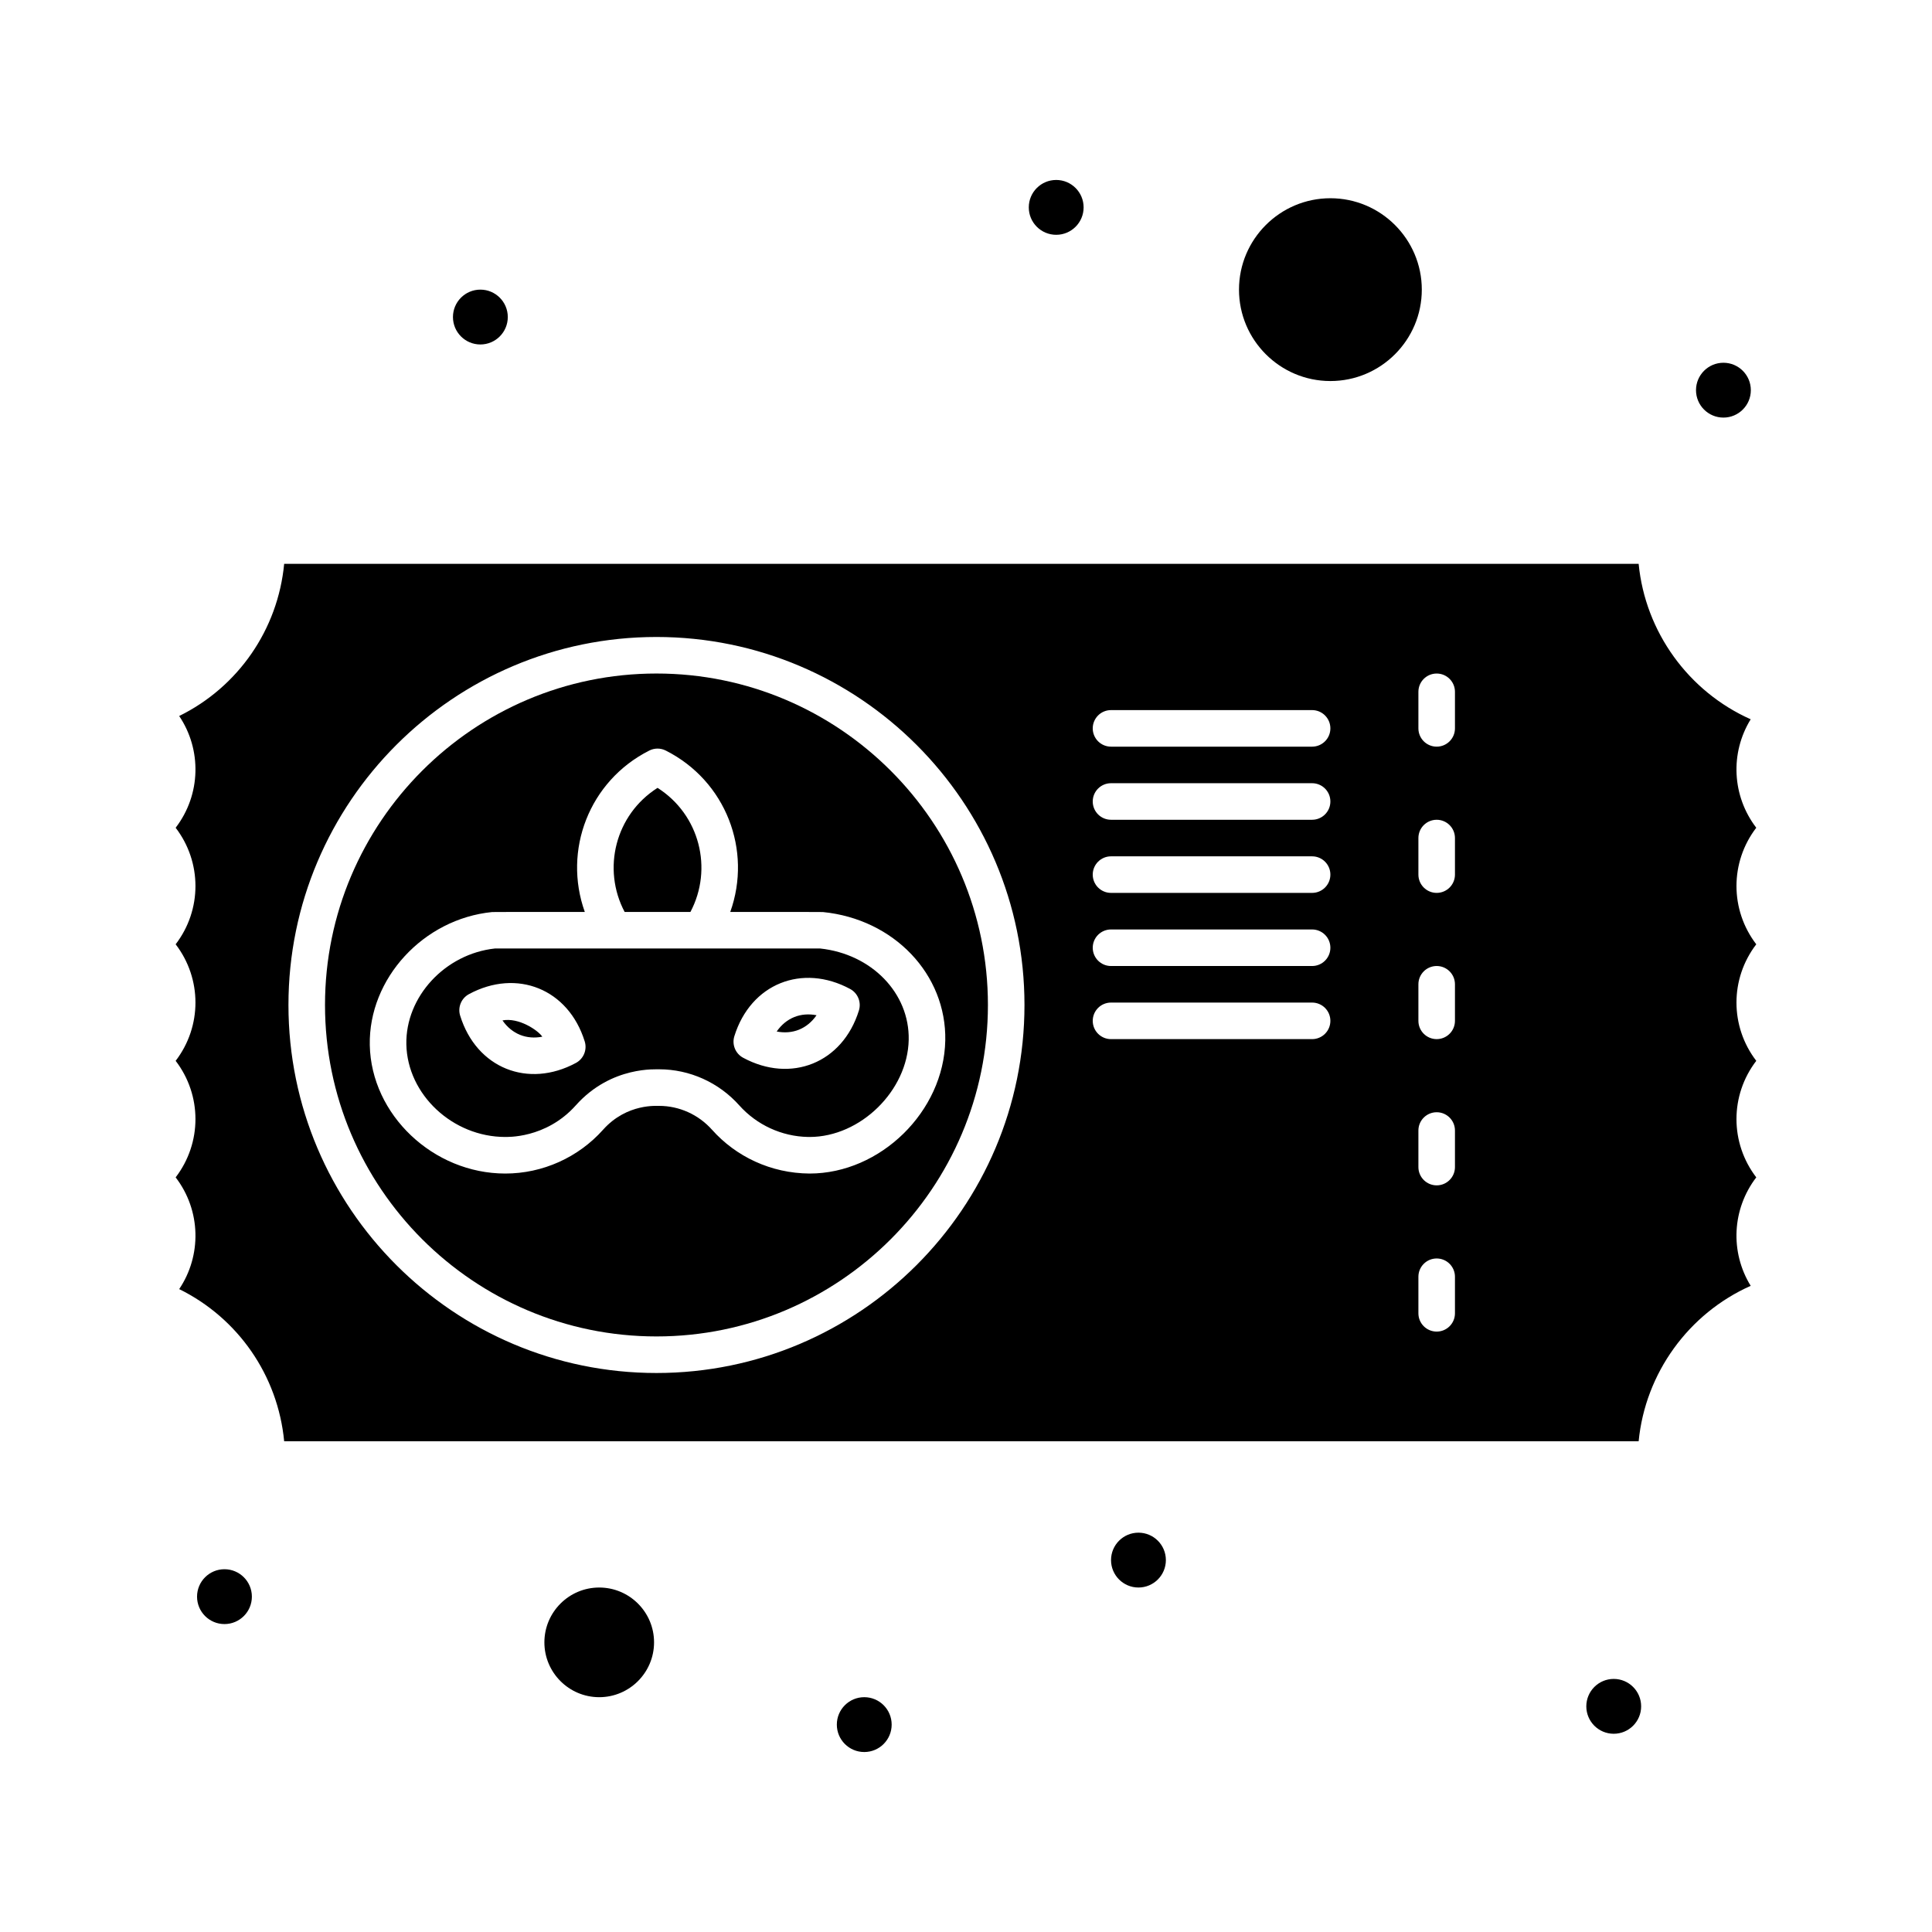 <?xml version="1.0" encoding="UTF-8"?>
<!-- Uploaded to: SVG Repo, www.svgrepo.com, Generator: SVG Repo Mixer Tools -->
<svg fill="#000000" width="800px" height="800px" version="1.1" viewBox="144 144 512 512" xmlns="http://www.w3.org/2000/svg">
 <g>
  <path d="m317.97 322.49c-48.434 0-87.84 39.406-87.84 87.84s39.406 87.84 87.84 87.84 87.84-39.406 87.84-87.84c-0.004-48.434-39.406-87.84-87.84-87.84zm76.535 97.266c-0.371 18.777-17.172 35.246-35.953 35.246-10.297-0.07-19.523-4.512-25.867-11.613-3.582-4.019-8.691-6.32-14.008-6.32-0.316 0.062-8.488-0.816-14.859 6.32-6.551 7.344-16.016 11.613-25.914 11.613-19.098 0-35.543-15.586-35.906-34.035-0.348-17.637 14.199-33.457 32.43-35.266 0.387-0.035 4.969-0.016 24.551-0.023-5.848-16.324 1.133-34.715 17.09-42.773 1.375-0.695 2.992-0.695 4.367 0 15.949 8.055 22.938 26.441 17.09 42.773 19.578 0.008 24.16-0.012 24.551 0.023 18.832 1.867 32.777 16.508 32.43 34.055z"/>
  <path d="m275.16 395.36c-13.211 1.43-23.723 12.781-23.473 25.41 0.266 13.301 12.273 24.539 26.219 24.539 0.195-0.043 10.691 0.578 18.684-8.375 9.484-10.629 21.668-9.469 22.09-9.559 8.074 0 15.812 3.484 21.234 9.559 4.629 5.188 11.262 8.238 18.195 8.371l0.441 0.004c13.48 0 26-12.273 26.266-25.75 0.246-12.375-9.828-22.738-23.473-24.199h-86.184zm21.473 30.324c-12.66 6.836-26.359 1.43-30.688-12.523-0.688-2.211 0.289-4.598 2.324-5.699 12.691-6.848 26.367-1.383 30.688 12.523 0.688 2.211-0.289 4.598-2.324 5.699zm74.988-13.895c-4.332 13.961-18.031 19.355-30.688 12.523-2.039-1.102-3.012-3.488-2.324-5.699 4.328-13.941 18.012-19.359 30.688-12.523 2.035 1.102 3.012 3.488 2.324 5.699z"/>
  <path d="m302.8 564.71c-8.012 0-14.531 6.519-14.531 14.531 0 8.016 6.519 14.531 14.531 14.531s14.531-6.519 14.531-14.531c0.004-8.016-6.516-14.531-14.531-14.531z"/>
  <path d="m349.83 417.36c4.227 0.82 8.047-0.691 10.562-4.312-4.148-0.805-8.004 0.633-10.562 4.312z"/>
  <path d="m326.97 385.68c6.059-11.453 2.438-25.809-8.715-32.887-11.176 7.09-14.766 21.461-8.719 32.887z"/>
  <path d="m496.57 244.98c13.355 0 24.223-10.867 24.223-24.223 0-13.355-10.867-24.223-24.223-24.223-13.355 0-24.223 10.867-24.223 24.223 0 13.355 10.867 24.223 24.223 24.223z"/>
  <path d="m277.16 414.42c2.551 3.668 6.398 5.121 10.562 4.312-1.223-1.758-6.285-5.137-10.562-4.312z"/>
  <path d="m609.43 363.36c-6.422-8.379-6.992-19.785-1.477-28.742-16.469-7.332-27.941-23.137-29.695-41.195h-358.95c-1.66 17.438-12.219 32.645-27.82 40.328 5.984 8.883 5.805 20.816-0.938 29.613 6.996 9.125 7 21.75 0 30.883 6.996 9.125 7 21.75 0 30.883 6.996 9.129 7 21.746 0 30.883 6.754 8.809 6.91 20.742 0.938 29.613 15.602 7.684 26.156 22.891 27.82 40.328h358.95c1.758-18.062 13.227-33.863 29.695-41.195-5.527-8.973-4.934-20.375 1.477-28.742-6.992-9.129-7-21.746 0-30.883-6.992-9.125-7-21.75 0-30.883-6.992-9.133-6.996-21.754 0-30.891zm-291.46 144.5c-53.777 0-97.527-43.75-97.527-97.527s43.75-97.527 97.527-97.527 97.527 43.75 97.527 97.527-43.75 97.527-97.527 97.527zm173.75-88.48h-53.289c-2.676 0-4.844-2.168-4.844-4.844s2.168-4.844 4.844-4.844h53.289c2.676 0 4.844 2.168 4.844 4.844s-2.168 4.844-4.844 4.844zm0-19.375h-53.289c-2.676 0-4.844-2.168-4.844-4.844s2.168-4.844 4.844-4.844h53.289c2.676 0 4.844 2.168 4.844 4.844s-2.168 4.844-4.844 4.844zm0-19.379h-53.289c-2.676 0-4.844-2.168-4.844-4.844 0-2.676 2.168-4.844 4.844-4.844h53.289c2.676 0 4.844 2.168 4.844 4.844 0 2.676-2.168 4.844-4.844 4.844zm0-19.379h-53.289c-2.676 0-4.844-2.168-4.844-4.844 0-2.676 2.168-4.844 4.844-4.844h53.289c2.676 0 4.844 2.168 4.844 4.844 0 2.676-2.168 4.844-4.844 4.844zm0-19.375h-53.289c-2.676 0-4.844-2.168-4.844-4.844 0-2.676 2.168-4.844 4.844-4.844h53.289c2.676 0 4.844 2.168 4.844 4.844 0 2.676-2.168 4.844-4.844 4.844zm37.859 150.17c0 2.676-2.168 4.844-4.844 4.844-2.676 0-4.844-2.168-4.844-4.844v-9.688c0-2.676 2.168-4.844 4.844-4.844 2.676 0 4.844 2.168 4.844 4.844zm0-38.754c0 2.676-2.168 4.844-4.844 4.844-2.676 0-4.844-2.168-4.844-4.844v-9.688c0-2.676 2.168-4.844 4.844-4.844 2.676 0 4.844 2.168 4.844 4.844zm0-38.754c0 2.676-2.168 4.844-4.844 4.844-2.676 0-4.844-2.168-4.844-4.844v-9.688c0-2.676 2.168-4.844 4.844-4.844 2.676 0 4.844 2.168 4.844 4.844zm0-38.754c0 2.676-2.168 4.844-4.844 4.844-2.676 0-4.844-2.168-4.844-4.844v-9.688c0-2.676 2.168-4.844 4.844-4.844 2.676 0 4.844 2.168 4.844 4.844zm0-38.754c0 2.676-2.168 4.844-4.844 4.844-2.676 0-4.844-2.168-4.844-4.844v-9.688c0-2.676 2.168-4.844 4.844-4.844 2.676 0 4.844 2.168 4.844 4.844z"/>
  <path d="m607.99 247.4c0 4.012-3.254 7.266-7.266 7.266-4.012 0-7.266-3.254-7.266-7.266 0-4.012 3.254-7.266 7.266-7.266 4.012 0 7.266 3.254 7.266 7.266"/>
  <path d="m431.17 198.96c0 4.012-3.254 7.266-7.266 7.266-4.016 0-7.266-3.254-7.266-7.266 0-4.016 3.25-7.269 7.266-7.269 4.012 0 7.266 3.254 7.266 7.269"/>
  <path d="m278.57 228.02c0 4.016-3.254 7.269-7.266 7.269-4.012 0-7.266-3.254-7.266-7.269 0-4.012 3.254-7.266 7.266-7.266 4.012 0 7.266 3.254 7.266 7.266"/>
  <path d="m578.92 596.2c0 4.012-3.25 7.266-7.266 7.266-4.012 0-7.266-3.254-7.266-7.266 0-4.016 3.254-7.269 7.266-7.269 4.016 0 7.266 3.254 7.266 7.269"/>
  <path d="m452.97 557.44c0 4.016-3.254 7.269-7.269 7.269-4.012 0-7.266-3.254-7.266-7.269 0-4.012 3.254-7.266 7.266-7.266 4.016 0 7.269 3.254 7.269 7.266"/>
  <path d="m380.3 601.04c0 4.012-3.25 7.266-7.266 7.266-4.012 0-7.266-3.254-7.266-7.266 0-4.016 3.254-7.269 7.266-7.269 4.016 0 7.266 3.254 7.266 7.269"/>
  <path d="m210.75 567.13c0 4.012-3.254 7.266-7.266 7.266s-7.266-3.254-7.266-7.266c0-4.016 3.254-7.269 7.266-7.269s7.266 3.254 7.266 7.269"/>
 </g>
</svg>